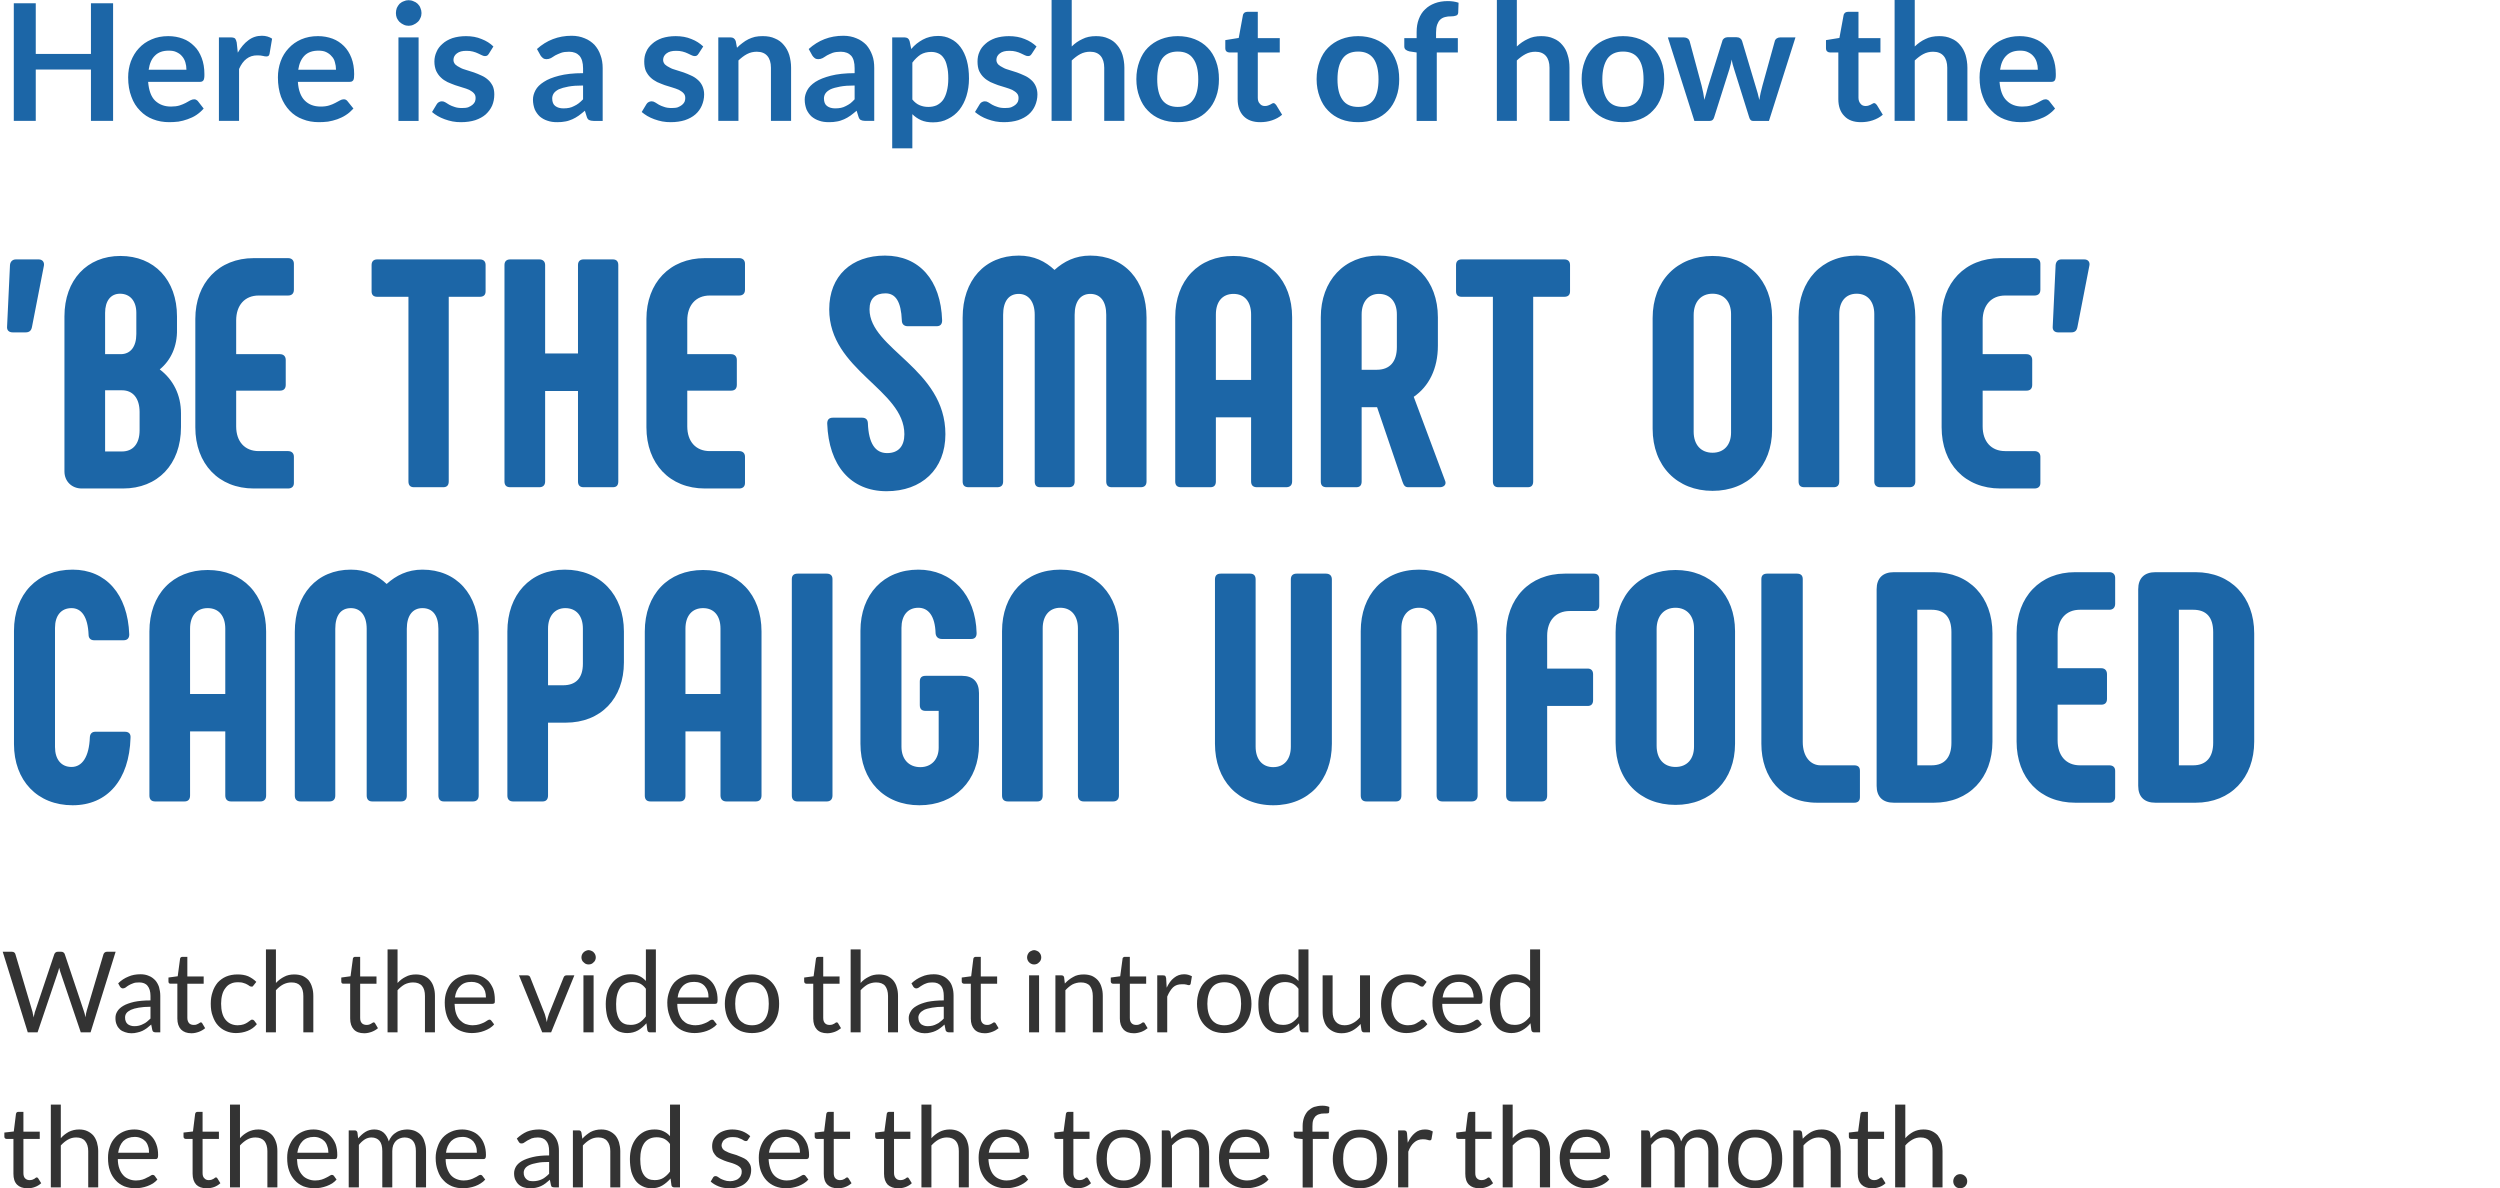 <?xml version="1.0" encoding="UTF-8"?>
<!DOCTYPE svg PUBLIC "-//W3C//DTD SVG 1.1//EN" "http://www.w3.org/Graphics/SVG/1.1/DTD/svg11.dtd">
<!-- Creator: CorelDRAW X6 -->
<svg xmlns="http://www.w3.org/2000/svg" xml:space="preserve" width="137.724mm" height="65.462mm" version="1.1" shape-rendering="geometricPrecision" text-rendering="geometricPrecision" image-rendering="optimizeQuality" fill-rule="evenodd" clip-rule="evenodd"
viewBox="0 0 13772 6546"
 xmlns:xlink="http://www.w3.org/1999/xlink">
 <g id="Layer_x0020_1">
  <g id="_1207747632">
   <g>
    <path fill="#1C66A7" fill-rule="nonzero" d="M623 666l-122 0 0 -283 -304 0 0 283 -121 0 0 -648 121 0 0 279 304 0 0 -279 122 0 0 648zm304 -467c29,0 56,5 80,14 25,9 45,23 63,41 18,17 31,39 41,65 10,26 15,56 15,89 0,9 0,16 -1,21 -1,6 -2,10 -4,13 -2,3 -5,5 -8,7 -3,1 -7,2 -12,2l-285 0c4,47 16,81 38,103 23,22 52,33 88,33 18,0 34,-2 47,-6 13,-4 24,-9 34,-14 10,-5 18,-10 25,-14 8,-4 15,-6 22,-6 4,0 8,1 11,3 4,2 6,4 9,7l32 41c-12,14 -26,26 -41,36 -15,10 -31,17 -48,23 -16,6 -33,10 -50,13 -18,2 -34,3 -51,3 -31,0 -61,-5 -89,-16 -27,-10 -51,-26 -71,-47 -21,-21 -37,-46 -48,-77 -12,-31 -18,-66 -18,-107 0,-31 5,-60 15,-88 11,-28 25,-52 44,-72 19,-21 42,-37 70,-49 27,-12 58,-18 92,-18zm2 80c-32,0 -57,9 -75,27 -19,18 -30,44 -35,78l208 0c0,-15 -2,-28 -6,-41 -4,-13 -10,-24 -18,-33 -8,-10 -18,-17 -31,-23 -12,-6 -26,-8 -43,-8zm277 387l0 -460 65 0c11,0 19,2 24,6 4,5 7,12 9,22l6 56c17,-29 36,-52 58,-68 22,-17 47,-25 75,-25 22,0 41,6 56,16l-14 83c-1,6 -3,9 -6,12 -3,2 -7,3 -12,3 -5,0 -11,-1 -19,-3 -7,-2 -18,-3 -31,-3 -23,0 -42,6 -59,19 -16,12 -30,31 -41,56l0 286 -111 0zm546 -467c29,0 55,5 80,14 24,9 45,23 63,41 17,17 31,39 41,65 10,26 15,56 15,89 0,9 -1,16 -1,21 -1,6 -2,10 -4,13 -2,3 -5,5 -8,7 -4,1 -8,2 -13,2l-284 0c3,47 16,81 38,103 22,22 51,33 88,33 18,0 33,-2 46,-6 13,-4 25,-9 34,-14 10,-5 19,-10 26,-14 7,-4 14,-6 21,-6 5,0 9,1 12,3 3,2 6,4 8,7l33 41c-13,14 -26,26 -42,36 -15,10 -31,17 -47,23 -17,6 -34,10 -51,13 -17,2 -34,3 -50,3 -32,0 -62,-5 -89,-16 -28,-10 -52,-26 -72,-47 -20,-21 -36,-46 -48,-77 -11,-31 -17,-66 -17,-107 0,-31 5,-60 15,-88 10,-28 25,-52 44,-72 19,-21 42,-37 69,-49 28,-12 58,-18 93,-18zm2 80c-32,0 -58,9 -76,27 -18,18 -30,44 -35,78l208 0c0,-15 -2,-28 -6,-41 -3,-13 -9,-24 -18,-33 -8,-10 -18,-17 -30,-23 -12,-6 -27,-8 -43,-8zm552 -73l0 460 -111 0 0 -460 111 0zm16 -134c0,10 -2,19 -6,27 -3,8 -8,16 -15,22 -6,6 -14,11 -23,15 -8,4 -18,6 -27,6 -10,0 -19,-2 -27,-6 -9,-4 -16,-9 -23,-15 -6,-6 -11,-14 -15,-22 -3,-8 -5,-17 -5,-27 0,-10 2,-19 5,-28 4,-9 9,-16 15,-23 7,-6 14,-11 23,-14 8,-4 17,-6 27,-6 9,0 19,2 27,6 9,3 17,8 23,14 7,7 12,14 15,23 4,9 6,18 6,28zm371 224c-3,5 -6,8 -9,10 -3,2 -8,3 -13,3 -5,0 -11,-2 -17,-5 -6,-3 -13,-6 -21,-10 -8,-4 -17,-7 -28,-10 -10,-3 -22,-4 -36,-4 -22,0 -39,4 -52,14 -12,9 -19,21 -19,36 0,10 4,18 10,25 7,6 15,12 26,17 10,6 22,10 36,14 13,4 27,9 41,13 14,5 28,11 41,17 14,6 26,14 36,23 11,9 19,21 26,34 6,13 9,29 9,47 0,23 -4,43 -12,62 -8,18 -20,34 -35,48 -16,14 -35,24 -58,32 -22,7 -49,11 -78,11 -16,0 -32,-1 -47,-4 -15,-3 -29,-7 -43,-12 -14,-5 -27,-11 -39,-18 -12,-7 -22,-14 -31,-22l26 -43c3,-5 7,-9 11,-11 5,-3 10,-5 17,-5 7,0 14,2 20,6 6,4 13,8 21,13 8,4 18,9 29,12 11,4 24,6 41,6 13,0 25,-1 34,-4 9,-4 17,-8 23,-13 6,-5 11,-11 14,-17 3,-7 4,-14 4,-21 0,-11 -3,-20 -10,-27 -6,-7 -15,-12 -25,-18 -11,-5 -23,-9 -37,-13 -13,-4 -27,-9 -41,-13 -14,-5 -28,-11 -42,-17 -14,-7 -26,-15 -36,-25 -11,-10 -19,-22 -26,-36 -6,-14 -10,-32 -10,-52 0,-19 4,-37 12,-54 7,-17 18,-31 33,-44 14,-13 32,-23 54,-31 22,-7 47,-11 75,-11 32,0 60,5 86,16 26,10 48,24 65,41l-25 40zm627 370l-50 0c-11,0 -19,-2 -25,-5 -6,-3 -10,-9 -13,-19l-10 -32c-12,10 -23,19 -34,27 -12,8 -23,15 -35,20 -12,5 -25,10 -38,12 -14,3 -29,4 -45,4 -20,0 -37,-2 -54,-8 -16,-5 -30,-13 -42,-23 -12,-11 -21,-24 -28,-39 -6,-16 -10,-34 -10,-55 0,-17 5,-34 14,-51 9,-17 24,-32 46,-46 21,-14 49,-25 84,-34 35,-9 79,-14 132,-14l0 -27c0,-31 -7,-54 -20,-69 -13,-14 -32,-22 -57,-22 -18,0 -33,2 -44,6 -12,5 -23,9 -32,14 -8,6 -17,10 -24,15 -8,4 -16,6 -25,6 -7,0 -14,-2 -19,-6 -5,-4 -10,-9 -13,-14l-20 -36c53,-48 117,-73 191,-73 27,0 51,5 72,14 21,8 39,21 54,36 14,16 26,35 33,57 8,21 12,45 12,71l0 291zm-216 -69c12,0 22,-1 32,-3 9,-2 18,-5 27,-10 9,-4 17,-9 25,-15 8,-6 15,-13 24,-22l0 -76c-33,0 -60,2 -81,6 -22,4 -39,9 -53,15 -13,7 -22,14 -28,23 -5,8 -8,17 -8,27 0,20 6,34 17,42 12,9 27,13 45,13zm744 -301c-3,5 -6,8 -9,10 -3,2 -7,3 -12,3 -6,0 -12,-2 -18,-5 -6,-3 -13,-6 -21,-10 -8,-4 -17,-7 -28,-10 -10,-3 -22,-4 -36,-4 -22,0 -39,4 -52,14 -12,9 -19,21 -19,36 0,10 4,18 10,25 7,6 15,12 26,17 10,6 22,10 36,14 13,4 27,9 41,13 14,5 28,11 41,17 14,6 26,14 36,23 11,9 20,21 26,34 6,13 10,29 10,47 0,23 -5,43 -13,62 -8,18 -19,34 -35,48 -16,14 -35,24 -58,32 -22,7 -49,11 -78,11 -16,0 -31,-1 -47,-4 -15,-3 -29,-7 -43,-12 -14,-5 -27,-11 -39,-18 -11,-7 -22,-14 -31,-22l26 -43c3,-5 7,-9 11,-11 5,-3 11,-5 17,-5 7,0 14,2 20,6 6,4 13,8 21,13 8,4 18,9 29,12 11,4 24,6 41,6 13,0 25,-1 34,-4 9,-4 17,-8 23,-13 6,-5 11,-11 14,-17 3,-7 4,-14 4,-21 0,-11 -3,-20 -10,-27 -6,-7 -15,-12 -25,-18 -11,-5 -23,-9 -36,-13 -14,-4 -28,-9 -42,-13 -14,-5 -28,-11 -42,-17 -13,-7 -26,-15 -36,-25 -11,-10 -19,-22 -26,-36 -6,-14 -9,-32 -9,-52 0,-19 3,-37 11,-54 7,-17 18,-31 33,-44 14,-13 32,-23 54,-31 22,-7 47,-11 75,-11 32,0 61,5 87,16 26,10 47,24 65,41l-26 40zm109 370l0 -460 68 0c14,0 23,7 28,20l7 37c10,-10 20,-19 30,-26 10,-8 21,-15 33,-21 11,-5 23,-10 36,-13 14,-3 28,-4 43,-4 26,0 48,4 67,13 20,8 36,20 49,36 13,15 23,33 30,55 6,21 10,45 10,70l0 293 -111 0 0 -293c0,-28 -7,-50 -20,-65 -13,-15 -32,-23 -58,-23 -19,0 -37,4 -54,13 -17,9 -32,21 -47,35l0 333 -111 0zm859 0l-49 0c-11,0 -19,-2 -25,-5 -6,-3 -10,-9 -13,-19l-10 -32c-12,10 -23,19 -34,27 -12,8 -23,15 -35,20 -12,5 -25,10 -38,12 -14,3 -29,4 -45,4 -20,0 -38,-2 -54,-8 -16,-5 -30,-13 -42,-23 -12,-11 -21,-24 -28,-39 -6,-16 -10,-34 -10,-55 0,-17 5,-34 14,-51 9,-17 24,-32 45,-46 22,-14 50,-25 85,-34 35,-9 79,-14 131,-14l0 -27c0,-31 -6,-54 -19,-69 -13,-14 -32,-22 -57,-22 -18,0 -33,2 -45,6 -12,5 -22,9 -31,14 -8,6 -17,10 -24,15 -8,4 -16,6 -25,6 -7,0 -14,-2 -19,-6 -5,-4 -10,-9 -13,-14l-20 -36c53,-48 116,-73 191,-73 27,0 51,5 72,14 21,8 39,21 54,36 14,16 25,35 33,57 8,21 11,45 11,71l0 291zm-215 -69c12,0 22,-1 32,-3 9,-2 18,-5 27,-10 8,-4 17,-9 25,-15 7,-6 15,-13 23,-22l0 -76c-32,0 -59,2 -80,6 -22,4 -40,9 -53,15 -13,7 -22,14 -28,23 -5,8 -8,17 -8,27 0,20 6,34 17,42 12,9 27,13 45,13zm314 220l0 -611 68 0c7,0 13,2 18,5 5,4 8,9 10,16l9 43c18,-22 40,-39 64,-52 24,-13 52,-20 84,-20 25,0 48,5 69,16 21,10 39,25 54,45 15,20 27,45 35,74 8,29 12,62 12,100 0,35 -5,66 -14,96 -9,29 -22,54 -39,76 -18,22 -38,38 -63,50 -24,13 -51,19 -82,19 -26,0 -48,-4 -66,-12 -18,-8 -34,-19 -48,-33l0 188 -111 0zm215 -531c-23,0 -42,5 -59,15 -16,11 -31,25 -45,44l0 203c12,15 26,26 41,32 15,6 30,9 47,9 17,0 32,-3 46,-9 14,-7 25,-16 35,-29 9,-13 16,-29 21,-49 5,-19 8,-42 8,-69 0,-27 -2,-49 -7,-68 -4,-19 -10,-34 -18,-45 -8,-12 -18,-21 -30,-26 -11,-5 -24,-8 -39,-8zm554 10c-3,5 -6,8 -9,10 -3,2 -7,3 -12,3 -6,0 -12,-2 -18,-5 -6,-3 -13,-6 -21,-10 -8,-4 -17,-7 -28,-10 -10,-3 -22,-4 -36,-4 -22,0 -39,4 -52,14 -12,9 -19,21 -19,36 0,10 4,18 10,25 7,6 15,12 26,17 10,6 22,10 36,14 13,4 27,9 41,13 14,5 28,11 41,17 14,6 26,14 36,23 11,9 20,21 26,34 6,13 10,29 10,47 0,23 -5,43 -13,62 -8,18 -19,34 -35,48 -16,14 -35,24 -58,32 -22,7 -49,11 -78,11 -16,0 -31,-1 -47,-4 -15,-3 -29,-7 -43,-12 -14,-5 -27,-11 -39,-18 -11,-7 -22,-14 -31,-22l26 -43c3,-5 7,-9 11,-11 5,-3 11,-5 17,-5 7,0 14,2 20,6 6,4 13,8 21,13 8,4 18,9 29,12 11,4 24,6 41,6 13,0 25,-1 34,-4 9,-4 17,-8 23,-13 6,-5 11,-11 14,-17 3,-7 4,-14 4,-21 0,-11 -3,-20 -10,-27 -6,-7 -15,-12 -25,-18 -11,-5 -23,-9 -36,-13 -14,-4 -28,-9 -42,-13 -14,-5 -28,-11 -42,-17 -13,-7 -26,-15 -36,-25 -11,-10 -19,-22 -26,-36 -6,-14 -9,-32 -9,-52 0,-19 3,-37 11,-54 7,-17 18,-31 33,-44 14,-13 32,-23 54,-31 22,-7 47,-11 75,-11 32,0 61,5 87,16 26,10 47,24 65,41l-26 40zm109 370l0 -666 111 0 0 256c17,-17 37,-31 59,-41 21,-11 46,-16 75,-16 26,0 48,4 67,13 20,8 36,20 49,36 13,15 23,33 30,55 6,21 10,45 10,70l0 293 -111 0 0 -293c0,-28 -7,-50 -20,-65 -13,-15 -32,-23 -58,-23 -19,0 -37,4 -54,13 -17,9 -32,21 -47,35l0 333 -111 0zm695 -467c35,0 66,6 94,17 28,11 52,27 71,47 20,20 35,45 46,75 11,29 16,62 16,98 0,36 -5,69 -16,98 -11,30 -26,55 -46,75 -19,21 -43,37 -71,48 -28,11 -59,16 -94,16 -34,0 -65,-5 -93,-16 -28,-11 -52,-27 -72,-48 -20,-20 -35,-45 -46,-75 -11,-29 -17,-62 -17,-98 0,-36 6,-69 17,-98 11,-30 26,-55 46,-75 20,-20 44,-36 72,-47 28,-11 59,-17 93,-17zm0 390c39,0 67,-13 85,-39 19,-26 28,-64 28,-113 0,-50 -9,-88 -28,-114 -18,-26 -46,-39 -85,-39 -38,0 -67,13 -86,39 -18,27 -27,64 -27,114 0,49 9,87 27,113 19,26 48,39 86,39zm454 84c-39,0 -70,-11 -92,-34 -21,-22 -32,-53 -32,-93l0 -257 -46 0c-6,0 -11,-2 -16,-6 -4,-4 -6,-10 -6,-18l0 -44 74 -12 23 -125c1,-6 4,-10 8,-14 5,-3 10,-5 17,-5l57 0 0 145 121 0 0 79 -121 0 0 249c0,14 3,25 11,33 7,9 16,13 28,13 7,0 13,-1 18,-3 4,-2 8,-3 12,-5 3,-2 6,-4 9,-5 3,-2 5,-3 8,-3 3,0 6,1 8,3 2,2 4,4 7,7l33 54c-16,14 -35,24 -56,31 -21,7 -42,10 -65,10zm540 -474c34,0 65,6 93,17 28,11 52,27 72,47 19,20 34,45 45,75 11,29 16,62 16,98 0,36 -5,69 -16,98 -11,30 -26,55 -45,75 -20,21 -44,37 -72,48 -28,11 -59,16 -93,16 -35,0 -66,-5 -94,-16 -28,-11 -52,-27 -72,-48 -20,-20 -35,-45 -46,-75 -11,-29 -17,-62 -17,-98 0,-36 6,-69 17,-98 11,-30 26,-55 46,-75 20,-20 44,-36 72,-47 28,-11 59,-17 94,-17zm0 390c38,0 66,-13 85,-39 18,-26 27,-64 27,-113 0,-50 -9,-88 -27,-114 -19,-26 -47,-39 -85,-39 -39,0 -68,13 -86,39 -19,27 -28,64 -28,114 0,49 9,87 28,113 18,26 47,39 86,39zm322 77l0 -377 -40 -6c-8,-2 -15,-5 -20,-9 -6,-5 -8,-11 -8,-19l0 -45 68 0 0 -34c0,-27 4,-50 12,-71 8,-21 19,-39 34,-53 15,-15 33,-26 54,-34 21,-8 45,-12 72,-12 21,0 41,3 59,9l-2 55c-1,9 -5,14 -12,16 -8,3 -16,4 -26,4 -13,0 -25,1 -35,4 -11,3 -20,8 -27,15 -7,7 -12,16 -16,27 -4,12 -6,26 -6,43l0 31 120 0 0 79 -116 0 0 377 -111 0zm442 0l0 -666 110 0 0 256c18,-17 38,-31 60,-41 21,-11 46,-16 75,-16 25,0 48,4 67,13 20,8 36,20 49,36 13,15 23,33 29,55 7,21 10,45 10,70l0 293 -110 0 0 -293c0,-28 -7,-50 -20,-65 -13,-15 -32,-23 -58,-23 -19,0 -37,4 -54,13 -17,9 -33,21 -48,35l0 333 -110 0zm695 -467c35,0 66,6 94,17 28,11 52,27 71,47 20,20 35,45 46,75 11,29 16,62 16,98 0,36 -5,69 -16,98 -11,30 -26,55 -46,75 -19,21 -43,37 -71,48 -28,11 -59,16 -94,16 -34,0 -65,-5 -93,-16 -28,-11 -52,-27 -72,-48 -20,-20 -35,-45 -46,-75 -11,-29 -17,-62 -17,-98 0,-36 6,-69 17,-98 11,-30 26,-55 46,-75 20,-20 44,-36 72,-47 28,-11 59,-17 93,-17zm0 390c39,0 67,-13 85,-39 19,-26 28,-64 28,-113 0,-50 -9,-88 -28,-114 -18,-26 -46,-39 -85,-39 -39,0 -67,13 -86,39 -18,27 -28,64 -28,114 0,49 10,87 28,113 19,26 47,39 86,39zm247 -383l88 0c8,0 15,2 21,6 6,4 9,9 11,15l66 245c3,14 6,27 9,40 2,13 4,26 6,38 3,-12 7,-25 11,-38 3,-13 7,-26 11,-40l77 -246c1,-6 5,-11 10,-15 6,-4 12,-6 19,-6l49 0c8,0 15,2 20,6 6,4 9,9 11,15l75 251c4,13 8,25 11,37 3,12 6,25 9,37 2,-13 4,-26 7,-39 3,-13 6,-26 10,-40l68 -245c1,-6 5,-11 10,-15 6,-4 13,-6 20,-6l84 0 -146 460 -89 0c-9,0 -16,-6 -20,-20l-83 -265c-3,-9 -5,-18 -8,-27 -2,-9 -4,-17 -5,-26 -2,9 -4,18 -6,27 -2,9 -5,17 -7,26l-84 265c-4,14 -12,20 -24,20l-85 0 -146 -460z"/>
    <path fill="#1C66A7" fill-rule="nonzero" d="M10251 673c-39,0 -70,-11 -91,-34 -22,-22 -33,-53 -33,-93l0 -257 -46 0c-6,0 -11,-2 -16,-6 -4,-4 -6,-10 -6,-18l0 -44 74 -12 23 -125c1,-6 4,-10 8,-14 5,-3 10,-5 17,-5l57 0 0 145 121 0 0 79 -121 0 0 249c0,14 4,25 11,33 7,9 16,13 28,13 7,0 13,-1 18,-3 4,-2 8,-3 12,-5 3,-2 6,-4 9,-5 3,-2 5,-3 8,-3 3,0 6,1 8,3 2,2 4,4 7,7l33 54c-16,14 -35,24 -56,31 -21,7 -42,10 -65,10zm186 -7l0 -666 111 0 0 256c18,-17 37,-31 59,-41 21,-11 47,-16 76,-16 25,0 47,4 66,13 20,8 36,20 49,36 13,15 23,33 30,55 6,21 10,45 10,70l0 293 -111 0 0 -293c0,-28 -7,-50 -20,-65 -13,-15 -32,-23 -58,-23 -19,0 -37,4 -54,13 -17,9 -32,21 -47,35l0 333 -111 0zm689 -467c29,0 56,5 80,14 25,9 46,23 63,41 18,17 32,39 41,65 10,26 15,56 15,89 0,9 0,16 -1,21 -1,6 -2,10 -4,13 -2,3 -4,5 -8,7 -3,1 -7,2 -12,2l-285 0c4,47 16,81 39,103 22,22 51,33 87,33 18,0 34,-2 47,-6 13,-4 24,-9 34,-14 10,-5 18,-10 26,-14 7,-4 14,-6 21,-6 4,0 8,1 11,3 4,2 7,4 9,7l32 41c-12,14 -26,26 -41,36 -15,10 -31,17 -48,23 -16,6 -33,10 -50,13 -18,2 -34,3 -50,3 -32,0 -62,-5 -90,-16 -27,-10 -51,-26 -71,-47 -21,-21 -37,-46 -48,-77 -12,-31 -18,-66 -18,-107 0,-31 5,-60 15,-88 11,-28 25,-52 44,-72 19,-21 42,-37 70,-49 27,-12 58,-18 92,-18zm2 80c-32,0 -57,9 -75,27 -19,18 -30,44 -35,78l208 0c0,-15 -2,-28 -6,-41 -4,-13 -10,-24 -18,-33 -8,-10 -18,-17 -31,-23 -12,-6 -26,-8 -43,-8z"/>
   </g>
   <path fill="#1C66A7" fill-rule="nonzero" d="M55 1460l-16 339c-2,21 11,32 31,32l71 0c20,0 31,-9 35,-29l66 -339c3,-19 -8,-34 -29,-34l-125 0c-18,0 -31,11 -33,31zm825 575c61,-50 97,-127 95,-220l0 -72c0,-201 -125,-333 -312,-333 -183,0 -308,132 -308,333l0 854c0,55 41,94 95,94l228 0c190,0 319,-132 319,-338l0 -76c0,-102 -43,-186 -117,-242zm-301 -312c0,-64 30,-105 82,-105 56,0 90,41 90,105l0 117c0,70 -32,111 -86,111l-86 0 0 -228zm190 648c0,73 -36,116 -97,116l-93 0 0 -337 93 0c61,0 97,45 97,120l0 101zm629 320l189 0c19,0 32,-10 32,-30l0 -145c0,-20 -13,-31 -32,-31l-162 0c-77,0 -124,-53 -124,-136l0 -197 241 0c21,0 32,-11 32,-32l0 -137c0,-19 -11,-32 -32,-32l-241 0 0 -186c0,-83 47,-137 124,-137l162 0c19,0 32,-10 32,-32l0 -143c0,-20 -13,-31 -32,-31l-189 0c-193,0 -322,136 -322,335l0 597c0,201 129,337 322,337zm1245 -1262l-565 0c-20,0 -31,11 -31,31l0 145c0,20 11,30 31,30l172 0 0 1017c0,22 11,32 30,32l162 0c19,0 30,-10 30,-32l0 -1017 171 0c21,0 32,-10 32,-30l0 -145c0,-20 -11,-31 -32,-31zm541 31l0 487 -181 0 0 -487c0,-20 -13,-31 -32,-31l-160 0c-21,0 -32,11 -32,31l0 1192c0,22 11,32 32,32l160 0c19,0 32,-10 32,-32l0 -498 181 0 0 498c0,22 11,32 31,32l161 0c20,0 30,-10 30,-32l0 -1192c0,-20 -10,-31 -30,-31l-161 0c-20,0 -31,11 -31,31zm699 1231l189 0c19,0 32,-10 32,-30l0 -145c0,-20 -13,-31 -32,-31l-162 0c-77,0 -124,-53 -124,-136l0 -197 241 0c21,0 32,-11 32,-32l0 -137c0,-19 -11,-32 -32,-32l-241 0 0 -186c0,-83 47,-137 124,-137l162 0c19,0 32,-10 32,-32l0 -143c0,-20 -13,-31 -32,-31l-189 0c-193,0 -322,136 -322,335l0 597c0,201 129,337 322,337zm1001 15c193,0 324,-120 324,-314 0,-362 -418,-468 -418,-688 0,-60 33,-88 88,-88 56,0 86,46 90,149 0,21 13,32 32,32l160 0c20,0 30,-11 30,-32 -7,-223 -127,-357 -315,-357 -183,0 -307,111 -307,296 0,337 414,441 414,688 0,65 -32,104 -95,104 -66,0 -102,-54 -106,-165 -1,-20 -12,-30 -32,-30l-161 0c-20,0 -31,10 -31,32 8,231 129,373 327,373zm1122 -1298c-82,0 -145,32 -197,79 -50,-47 -113,-79 -197,-79 -187,0 -309,136 -309,342l0 902c0,22 11,32 33,32l157 0c22,0 33,-10 33,-32l0 -918c0,-73 30,-115 86,-115 53,0 88,42 88,115l0 918c0,22 10,32 30,32l158 0c21,0 32,-10 32,-32l0 -918c0,-73 32,-115 86,-115 57,0 88,42 88,115l0 918c0,22 11,32 30,32l160 0c20,0 32,-10 32,-32l0 -902c0,-206 -122,-342 -310,-342zm500 1276l162 0c19,0 30,-10 30,-32l0 -353 194 0 0 353c0,22 12,32 32,32l161 0c20,0 33,-10 33,-32l0 -904c0,-204 -129,-338 -323,-338 -192,0 -321,134 -321,338l0 904c0,22 11,32 32,32zm192 -591l0 -361c0,-70 36,-113 97,-113 61,0 97,43 97,113l0 361 -194 0zm610 591l163 0c20,0 30,-10 30,-32l0 -409 85 0 140 411c7,18 12,30 32,30l174 0c19,0 36,-12 30,-32l-174 -466c83,-57 133,-154 133,-282l0 -156c0,-202 -131,-340 -326,-340 -190,0 -319,138 -319,340l0 904c0,22 10,32 32,32zm193 -647l0 -305c0,-70 38,-113 95,-113 61,0 99,43 99,113l0 180c0,80 -38,125 -111,125l-83 0zm1116 -608l-565 0c-20,0 -31,11 -31,31l0 145c0,20 11,30 31,30l172 0 0 1017c0,22 11,32 30,32l162 0c20,0 30,-10 30,-32l0 -1017 171 0c21,0 32,-10 32,-30l0 -145c0,-20 -11,-31 -32,-31zm817 1275c196,0 328,-136 328,-337l0 -620c0,-201 -132,-337 -328,-337 -195,0 -330,136 -330,342l0 610c0,206 135,342 330,342zm0 -210c-63,0 -104,-43 -104,-116l0 -642c0,-74 41,-118 104,-118 63,0 102,44 102,112l0 653c0,68 -39,111 -102,111zm506 190l161 0c20,0 31,-10 31,-32l0 -922c0,-68 35,-112 96,-112 61,0 97,44 97,112l0 922c0,22 13,32 33,32l161 0c20,0 32,-10 32,-32l0 -905c0,-201 -127,-339 -323,-339 -193,0 -320,138 -320,339l0 905c0,22 10,32 32,32zm1079 7l188 0c20,0 33,-10 33,-30l0 -145c0,-20 -13,-31 -33,-31l-161 0c-77,0 -124,-53 -124,-136l0 -197 241 0c21,0 32,-11 32,-32l0 -137c0,-19 -11,-32 -32,-32l-241 0 0 -186c0,-83 47,-137 124,-137l161 0c20,0 33,-10 33,-32l0 -143c0,-20 -13,-31 -33,-31l-188 0c-194,0 -323,136 -323,335l0 597c0,201 129,337 323,337zm305 -1231l-16 339c-2,21 11,32 30,32l72 0c20,0 30,-9 34,-29l66 -339c4,-19 -7,-34 -28,-34l-126 0c-18,0 -30,11 -32,31zm-10924 2976c192,0 312,-140 319,-371 2,-22 -9,-34 -31,-34l-163 0c-18,0 -29,11 -30,30 -4,108 -42,164 -101,164 -57,0 -91,-42 -91,-110l0 -656c0,-68 34,-109 91,-109 54,0 90,46 94,147 0,19 12,30 30,30l163 0c20,0 31,-11 31,-32 -8,-222 -129,-357 -312,-357 -194,0 -323,135 -323,337l0 624c0,201 129,337 323,337zm455 -21l161 0c20,0 31,-11 31,-33l0 -353 194 0 0 353c0,22 12,33 32,33l161 0c20,0 32,-11 32,-33l0 -903c0,-205 -129,-339 -322,-339 -192,0 -321,134 -321,339l0 903c0,22 11,33 32,33zm192 -592l0 -360c0,-70 36,-113 97,-113 61,0 97,43 97,113l0 360 -194 0zm1280 -685c-82,0 -145,32 -197,79 -50,-47 -113,-79 -197,-79 -187,0 -309,136 -309,343l0 901c0,22 11,33 32,33l158 0c22,0 33,-11 33,-33l0 -918c0,-73 30,-114 86,-114 53,0 87,41 87,114l0 918c0,22 11,33 31,33l158 0c21,0 32,-11 32,-33l0 -918c0,-73 32,-114 86,-114 57,0 88,41 88,114l0 918c0,22 11,33 30,33l160 0c20,0 32,-11 32,-33l0 -901c0,-207 -122,-343 -310,-343zm500 1277l162 0c19,0 30,-11 30,-33l0 -401 97 0c194,0 321,-133 321,-332l0 -170c0,-203 -131,-341 -326,-341 -190,0 -316,138 -316,341l0 903c0,22 11,33 32,33zm192 -640l0 -312c0,-70 38,-113 95,-113 61,0 97,43 97,113l0 193c0,79 -38,119 -109,119l-83 0zm565 640l161 0c20,0 31,-11 31,-33l0 -353 193 0 0 353c0,22 13,33 33,33l161 0c20,0 32,-11 32,-33l0 -903c0,-205 -129,-339 -322,-339 -192,0 -321,134 -321,339l0 903c0,22 10,33 32,33zm192 -592l0 -360c0,-70 36,-113 97,-113 61,0 96,43 96,113l0 360 -193 0zm586 -633l0 1192c0,22 11,33 32,33l160 0c20,0 32,-11 32,-33l0 -1192c0,-20 -12,-30 -32,-30l-160 0c-21,0 -32,10 -32,30zm703 1246c195,0 328,-136 328,-333l0 -285c0,-61 -32,-95 -93,-95l-201 0c-22,0 -32,10 -32,32l0 129c0,21 10,32 32,32l72 0 0 203c0,64 -40,107 -101,107 -63,0 -104,-43 -104,-113l0 -654c0,-68 34,-111 93,-111 54,0 92,43 95,141 2,20 15,31 35,31l161 0c20,0 30,-11 30,-32 -5,-214 -138,-350 -321,-350 -191,0 -319,136 -319,337l0 622c0,203 131,339 325,339zm488 -21l161 0c20,0 30,-11 30,-33l0 -921c0,-68 36,-113 97,-113 61,0 97,45 97,113l0 921c0,22 13,33 32,33l162 0c19,0 32,-11 32,-33l0 -905c0,-201 -127,-339 -323,-339 -193,0 -321,138 -321,339l0 905c0,22 11,33 33,33zm1172 -1255c-21,0 -32,10 -32,32l0 905c0,201 127,339 321,339 195,0 323,-138 323,-339l0 -905c0,-22 -13,-32 -33,-32l-161 0c-20,0 -32,10 -32,32l0 921c0,69 -36,113 -97,113 -61,0 -97,-44 -97,-113l0 -921c0,-22 -11,-32 -31,-32l-161 0zm803 1255l162 0c19,0 30,-11 30,-33l0 -921c0,-68 36,-113 97,-113 61,0 97,45 97,113l0 921c0,22 12,33 32,33l161 0c20,0 33,-11 33,-33l0 -905c0,-201 -128,-339 -323,-339 -194,0 -321,138 -321,339l0 905c0,22 11,33 32,33zm802 0l163 0c20,0 30,-11 30,-33l0 -493 223 0c19,0 30,-10 30,-32l0 -143c0,-20 -11,-31 -30,-31l-223 0 0 -181c0,-82 47,-136 124,-136l133 0c20,0 30,-11 30,-31l0 -145c0,-20 -10,-30 -30,-30l-160 0c-193,0 -323,136 -323,337l0 885c0,22 11,33 33,33zm900 19c195,0 328,-136 328,-337l0 -620c0,-201 -133,-337 -328,-337 -196,0 -330,136 -330,342l0 610c0,206 134,342 330,342zm0 -209c-63,0 -104,-43 -104,-117l0 -642c0,-73 41,-118 104,-118 63,0 102,45 102,113l0 652c0,69 -39,112 -102,112zm799 -9c-53,0 -98,-45 -98,-129l0 -897c0,-20 -11,-30 -32,-30l-164 0c-21,0 -32,10 -32,30l0 907c0,187 113,325 307,325l204 0c22,0 32,-11 32,-31l0 -145c0,-20 -10,-30 -32,-30l-185 0zm404 206l220 0c194,0 323,-136 323,-337l0 -596c0,-200 -127,-337 -323,-337l-220 0c-61,0 -95,33 -95,94l0 1083c0,61 34,93 95,93zm129 -206l0 -857 79 0c73,0 109,43 109,123l0 610c0,79 -37,124 -109,124l-79 0zm870 206l188 0c19,0 32,-11 32,-31l0 -145c0,-20 -13,-30 -32,-30l-162 0c-77,0 -123,-54 -123,-137l0 -197 240 0c21,0 32,-11 32,-32l0 -136c0,-20 -11,-33 -32,-33l-240 0 0 -186c0,-83 46,-136 123,-136l162 0c19,0 32,-11 32,-33l0 -143c0,-20 -13,-31 -32,-31l-188 0c-194,0 -323,137 -323,336l0 597c0,201 129,337 323,337zm442 0l221 0c193,0 323,-136 323,-337l0 -596c0,-200 -128,-337 -323,-337l-221 0c-61,0 -95,33 -95,94l0 1083c0,61 34,93 95,93zm129 -206l0 -857 79 0c74,0 110,43 110,123l0 610c0,79 -38,124 -110,124l-79 0z"/>
   <g>
    <path fill="#333333" fill-rule="nonzero" d="M15 5243l50 0c5,0 10,1 13,4 4,2 6,6 7,10l92 310c2,5 3,11 4,18 2,6 3,13 4,20 2,-7 3,-14 5,-21 1,-6 3,-12 5,-17l104 -310c1,-4 4,-7 7,-10 4,-3 8,-4 13,-4l18 0c5,0 9,1 13,4 3,2 6,6 7,10l104 310c4,10 7,23 10,37 1,-7 2,-14 3,-20 1,-6 3,-12 4,-17l92 -310c1,-4 4,-7 7,-10 4,-3 8,-4 13,-4l47 0 -138 444 -54 0 -113 -334c-2,-6 -4,-14 -6,-22 -1,4 -2,8 -3,12 -1,4 -2,7 -3,10l-113 334 -54 0 -138 -444zm868 444l-25 0c-5,0 -9,-1 -13,-3 -3,-2 -5,-5 -6,-10l-6 -30c-9,8 -17,14 -24,20 -8,6 -17,11 -25,15 -9,4 -18,7 -28,9 -10,3 -21,4 -33,4 -12,0 -23,-2 -34,-6 -10,-3 -20,-8 -28,-15 -7,-7 -14,-15 -18,-26 -5,-10 -7,-23 -7,-37 0,-13 3,-25 10,-36 7,-12 18,-22 33,-31 15,-9 35,-16 60,-22 24,-5 54,-8 90,-8l0 -25c0,-24 -6,-43 -16,-55 -10,-13 -26,-19 -46,-19 -14,0 -25,1 -34,5 -9,3 -17,7 -24,11 -7,4 -12,8 -17,12 -5,3 -10,5 -15,5 -3,0 -7,-1 -9,-3 -3,-2 -5,-4 -7,-7l-10 -18c17,-17 36,-29 56,-37 20,-9 42,-13 67,-13 17,0 33,3 46,9 14,5 25,14 35,24 9,10 16,23 21,37 4,15 7,31 7,49l0 201zm-143 -34c10,0 18,-1 26,-3 8,-2 16,-5 23,-9 7,-3 14,-7 21,-13 6,-5 12,-10 19,-17l0 -65c-26,0 -47,2 -65,5 -18,3 -32,7 -43,12 -12,6 -20,12 -25,19 -5,7 -7,15 -7,23 0,9 1,16 4,22 2,6 6,11 11,15 4,3 9,6 16,8 6,2 13,3 20,3zm314 39c-24,0 -43,-7 -57,-21 -13,-14 -20,-34 -20,-60l0 -192 -38 0c-3,0 -6,-1 -8,-3 -2,-2 -3,-5 -3,-9l0 -22 51 -7 13 -97c0,-3 2,-5 4,-7 2,-2 5,-3 9,-3l27 0 0 108 90 0 0 40 -90 0 0 188c0,14 4,23 10,30 6,6 15,9 25,9 6,0 11,0 15,-2 4,-2 8,-3 11,-5 3,-2 6,-4 8,-5 2,-2 4,-2 5,-2 3,0 6,1 8,5l16 27c-9,8 -21,15 -34,20 -14,5 -27,8 -42,8zm343 -264c-2,3 -3,4 -5,6 -1,1 -4,1 -7,1 -3,0 -6,-1 -10,-3 -4,-3 -8,-6 -14,-9 -5,-3 -12,-6 -20,-8 -8,-3 -18,-4 -29,-4 -16,0 -29,2 -41,8 -12,5 -21,13 -29,24 -8,10 -14,22 -18,37 -4,15 -6,31 -6,49 0,19 2,36 6,51 4,15 10,27 18,37 8,10 18,18 29,23 11,5 24,8 38,8 13,0 24,-2 33,-5 9,-3 16,-7 22,-11 5,-3 10,-7 14,-10 4,-4 7,-5 11,-5 5,0 8,2 11,5l15 20c-14,17 -31,29 -51,37 -20,8 -42,12 -65,12 -19,0 -38,-4 -54,-11 -17,-7 -32,-18 -44,-31 -13,-14 -22,-31 -29,-51 -8,-20 -11,-43 -11,-69 0,-23 3,-44 10,-64 6,-20 16,-37 28,-52 13,-14 28,-25 46,-33 19,-8 40,-12 64,-12 21,0 41,3 58,10 17,8 32,18 45,31l-15 19zm68 259l0 -457 55 0 0 185c14,-15 29,-26 45,-34 16,-9 35,-13 56,-13 17,0 33,3 46,8 13,6 24,14 33,24 8,11 15,23 19,38 5,15 7,31 7,49l0 200 -55 0 0 -200c0,-24 -5,-43 -16,-56 -11,-13 -27,-19 -50,-19 -16,0 -31,4 -45,11 -15,8 -28,19 -40,32l0 232 -55 0zm541 5c-25,0 -44,-7 -57,-21 -13,-14 -20,-34 -20,-60l0 -192 -38 0c-3,0 -6,-1 -8,-3 -2,-2 -3,-5 -3,-9l0 -22 51 -7 13 -97c0,-3 1,-5 4,-7 2,-2 5,-3 8,-3l28 0 0 108 90 0 0 40 -90 0 0 188c0,14 3,23 10,30 6,6 15,9 25,9 5,0 10,0 15,-2 4,-2 8,-3 11,-5 3,-2 5,-4 8,-5 2,-2 4,-2 5,-2 3,0 6,1 8,5l16 27c-9,8 -21,15 -34,20 -14,5 -27,8 -42,8zm129 -5l0 -457 55 0 0 185c14,-15 28,-26 45,-34 16,-9 35,-13 56,-13 17,0 32,3 45,8 14,6 25,14 33,24 9,11 16,23 20,38 5,15 7,31 7,49l0 200 -55 0 0 -200c0,-24 -5,-43 -16,-56 -11,-13 -28,-19 -50,-19 -16,0 -32,4 -46,11 -14,8 -27,19 -39,32l0 232 -55 0zm461 -319c19,0 36,3 52,9 16,6 30,16 42,27 11,12 20,27 27,44 6,18 9,38 9,60 0,9 0,15 -2,18 -2,2 -6,4 -11,4l-209 0c1,20 3,37 8,52 5,15 12,27 21,37 9,9 19,17 31,22 12,4 25,7 40,7 14,0 26,-2 36,-5 10,-3 19,-7 26,-10 7,-4 13,-7 18,-11 5,-3 9,-5 12,-5 5,0 8,2 11,6l15 20c-6,8 -15,15 -24,21 -10,6 -20,11 -31,15 -10,4 -22,7 -33,9 -12,2 -23,3 -35,3 -21,0 -41,-4 -59,-11 -19,-7 -34,-18 -48,-32 -13,-14 -24,-32 -31,-53 -7,-21 -11,-45 -11,-72 0,-22 3,-42 10,-61 7,-19 16,-36 29,-50 13,-13 28,-24 46,-32 18,-8 39,-12 61,-12zm2 41c-27,0 -48,7 -63,23 -16,15 -25,36 -29,63l171 0c0,-13 -2,-24 -5,-35 -4,-10 -9,-20 -16,-27 -7,-8 -15,-14 -25,-18 -10,-4 -21,-6 -33,-6zm261 -36l45 0c4,0 8,1 11,3 3,2 5,5 6,8l80 202c2,8 5,15 6,22 2,8 4,15 5,23 2,-8 3,-15 5,-23 2,-7 4,-14 7,-22l81 -202c1,-3 3,-6 6,-8 3,-2 6,-3 10,-3l43 0 -128 314 -49 0 -128 -314zm411 0l0 314 -56 0 0 -314 56 0zm12 -99c0,6 -1,10 -3,15 -2,5 -5,9 -9,12 -3,4 -8,7 -12,9 -5,2 -10,3 -16,3 -5,0 -10,-1 -15,-3 -4,-2 -8,-5 -12,-9 -4,-3 -7,-7 -9,-12 -2,-5 -3,-9 -3,-15 0,-5 1,-10 3,-15 2,-5 5,-9 9,-13 4,-4 8,-6 12,-8 5,-2 10,-4 15,-4 6,0 11,2 16,4 4,2 9,4 12,8 4,4 7,8 9,13 2,5 3,10 3,15zm298 413c-7,0 -12,-4 -14,-12l-5 -38c-14,16 -29,29 -46,39 -18,10 -37,15 -60,15 -18,0 -34,-4 -49,-10 -14,-7 -27,-17 -37,-31 -10,-13 -18,-30 -24,-50 -5,-20 -8,-43 -8,-69 0,-23 3,-45 9,-65 6,-20 15,-37 27,-52 12,-15 26,-26 42,-34 17,-9 36,-13 57,-13 20,0 36,3 50,10 13,6 25,15 36,27l0 -174 55 0 0 457 -33 0zm-106 -41c18,0 33,-4 47,-12 13,-8 26,-20 37,-35l0 -152c-10,-14 -21,-23 -33,-29 -12,-5 -26,-8 -40,-8 -30,0 -52,11 -68,31 -15,21 -23,51 -23,90 0,20 1,38 5,52 3,15 9,27 15,36 7,10 16,17 26,21 9,4 21,6 34,6zm349 -278c19,0 36,3 52,9 16,6 30,16 41,27 12,12 21,27 27,44 7,18 10,38 10,60 0,9 -1,15 -3,18 -2,2 -5,4 -10,4l-209 0c0,20 3,37 8,52 5,15 12,27 20,37 9,9 19,17 31,22 12,4 26,7 41,7 13,0 25,-2 35,-5 10,-3 19,-7 26,-10 7,-4 14,-7 18,-11 5,-3 9,-5 13,-5 4,0 8,2 10,6l16 20c-7,8 -15,15 -25,21 -9,6 -19,11 -30,15 -11,4 -22,7 -34,9 -11,2 -23,3 -34,3 -22,0 -42,-4 -60,-11 -18,-7 -34,-18 -47,-32 -14,-14 -24,-32 -31,-53 -8,-21 -12,-45 -12,-72 0,-22 4,-42 11,-61 6,-19 16,-36 28,-50 13,-13 28,-24 47,-32 18,-8 38,-12 61,-12zm1 41c-27,0 -47,7 -63,23 -15,15 -25,36 -28,63l170 0c0,-13 -1,-24 -5,-35 -3,-10 -9,-20 -15,-27 -7,-8 -15,-14 -25,-18 -10,-4 -21,-6 -34,-6zm319 -41c23,0 44,4 62,11 19,8 34,19 47,33 13,14 23,31 30,51 7,20 10,42 10,67 0,24 -3,47 -10,67 -7,19 -17,36 -30,50 -13,14 -28,25 -47,33 -18,7 -39,11 -62,11 -23,0 -44,-4 -62,-11 -18,-8 -34,-19 -47,-33 -13,-14 -23,-31 -30,-50 -7,-20 -11,-43 -11,-67 0,-25 4,-47 11,-67 7,-20 17,-37 30,-51 13,-14 29,-25 47,-33 18,-7 39,-11 62,-11zm0 280c31,0 54,-11 69,-31 16,-21 23,-50 23,-87 0,-38 -7,-67 -23,-88 -15,-21 -38,-31 -69,-31 -16,0 -29,3 -41,8 -11,5 -21,13 -29,23 -7,10 -13,23 -17,38 -4,14 -6,31 -6,50 0,18 2,35 6,50 4,14 10,27 17,37 8,10 18,17 29,23 12,5 25,8 41,8zm414 44c-25,0 -44,-7 -57,-21 -13,-14 -20,-34 -20,-60l0 -192 -38 0c-3,0 -6,-1 -8,-3 -2,-2 -4,-5 -4,-9l0 -22 52 -7 13 -97c0,-3 1,-5 4,-7 2,-2 5,-3 8,-3l28 0 0 108 90 0 0 40 -90 0 0 188c0,14 3,23 10,30 6,6 14,9 24,9 6,0 11,0 16,-2 4,-2 7,-3 11,-5 3,-2 5,-4 7,-5 3,-2 4,-2 6,-2 3,0 6,1 8,5l16 27c-10,8 -21,15 -34,20 -14,5 -28,8 -42,8zm129 -5l0 -457 55 0 0 185c13,-15 28,-26 45,-34 16,-9 35,-13 56,-13 17,0 32,3 45,8 13,6 24,14 33,24 9,11 16,23 20,38 5,15 7,31 7,49l0 200 -55 0 0 -200c0,-24 -6,-43 -16,-56 -11,-13 -28,-19 -50,-19 -16,0 -32,4 -46,11 -14,8 -27,19 -39,32l0 232 -55 0zm567 0l-24 0c-5,0 -10,-1 -13,-3 -3,-2 -6,-5 -7,-10l-6 -30c-8,8 -16,14 -24,20 -8,6 -16,11 -25,15 -8,4 -18,7 -27,9 -10,3 -21,4 -33,4 -12,0 -24,-2 -34,-6 -11,-3 -20,-8 -28,-15 -8,-7 -14,-15 -19,-26 -4,-10 -7,-23 -7,-37 0,-13 4,-25 11,-36 6,-12 17,-22 33,-31 15,-9 35,-16 59,-22 25,-5 55,-8 90,-8l0 -25c0,-24 -5,-43 -15,-55 -11,-13 -26,-19 -47,-19 -13,0 -24,1 -34,5 -9,3 -17,7 -23,11 -7,4 -13,8 -18,12 -5,3 -9,5 -14,5 -4,0 -7,-1 -10,-3 -3,-2 -5,-4 -7,-7l-10 -18c18,-17 37,-29 57,-37 20,-9 42,-13 66,-13 18,0 33,3 47,9 14,5 25,14 34,24 10,10 17,23 21,37 5,15 7,31 7,49l0 201zm-143 -34c10,0 19,-1 27,-3 8,-2 16,-5 23,-9 7,-3 14,-7 20,-13 7,-5 13,-10 19,-17l0 -65c-25,0 -47,2 -64,5 -18,3 -33,7 -44,12 -11,6 -19,12 -24,19 -5,7 -8,15 -8,23 0,9 2,16 4,22 3,6 7,11 11,15 5,3 10,6 16,8 6,2 13,3 20,3zm315 39c-25,0 -44,-7 -57,-21 -13,-14 -20,-34 -20,-60l0 -192 -38 0c-3,0 -6,-1 -8,-3 -3,-2 -4,-5 -4,-9l0 -22 52 -7 12 -97c1,-3 2,-5 4,-7 3,-2 6,-3 9,-3l28 0 0 108 90 0 0 40 -90 0 0 188c0,14 3,23 10,30 6,6 14,9 24,9 6,0 11,0 15,-2 5,-2 8,-3 11,-5 3,-2 6,-4 8,-5 2,-2 4,-2 6,-2 3,0 5,1 8,5l16 27c-10,8 -21,15 -35,20 -13,5 -27,8 -41,8zm299 -319l0 314 -55 0 0 -314 55 0zm12 -99c0,6 -1,10 -3,15 -2,5 -5,9 -9,12 -3,4 -8,7 -12,9 -5,2 -10,3 -15,3 -6,0 -11,-1 -15,-3 -5,-2 -9,-5 -13,-9 -3,-3 -6,-7 -8,-12 -2,-5 -3,-9 -3,-15 0,-5 1,-10 3,-15 2,-5 5,-9 8,-13 4,-4 8,-6 13,-8 4,-2 9,-4 15,-4 5,0 10,2 15,4 4,2 9,4 12,8 4,4 7,8 9,13 2,5 3,10 3,15zm78 413l0 -314 33 0c8,0 13,3 15,11l4 34c14,-15 29,-27 46,-36 16,-10 36,-14 58,-14 17,0 32,3 45,8 13,6 24,14 33,24 9,11 16,23 20,38 5,15 7,31 7,49l0 200 -55 0 0 -200c0,-24 -6,-43 -16,-56 -11,-13 -28,-19 -50,-19 -16,0 -32,4 -46,11 -14,8 -27,19 -39,32l0 232 -55 0zm432 5c-25,0 -44,-7 -57,-21 -13,-14 -20,-34 -20,-60l0 -192 -38 0c-3,0 -6,-1 -8,-3 -2,-2 -4,-5 -4,-9l0 -22 52 -7 13 -97c0,-3 1,-5 4,-7 2,-2 5,-3 8,-3l28 0 0 108 90 0 0 40 -90 0 0 188c0,14 3,23 10,30 6,6 14,9 24,9 6,0 11,0 16,-2 4,-2 7,-3 11,-5 3,-2 5,-4 7,-5 3,-2 4,-2 6,-2 3,0 6,1 8,5l16 27c-10,8 -21,15 -34,20 -14,5 -28,8 -42,8zm129 -5l0 -314 31 0c6,0 11,1 13,3 2,3 4,7 5,13l3 52c11,-23 24,-42 40,-54 16,-13 34,-20 56,-20 8,0 16,1 23,3 7,2 14,5 20,8l-7 42c-2,5 -5,7 -10,7 -3,0 -7,-1 -13,-3 -6,-2 -15,-2 -25,-2 -20,0 -36,5 -49,17 -12,12 -23,29 -32,51l0 197 -55 0zm369 -319c23,0 44,4 62,11 19,8 35,19 48,33 12,14 22,31 29,51 7,20 11,42 11,67 0,24 -4,47 -11,67 -7,19 -17,36 -29,50 -13,14 -29,25 -48,33 -18,7 -39,11 -62,11 -23,0 -43,-4 -62,-11 -18,-8 -34,-19 -47,-33 -13,-14 -23,-31 -30,-50 -7,-20 -11,-43 -11,-67 0,-25 4,-47 11,-67 7,-20 17,-37 30,-51 13,-14 29,-25 47,-33 19,-7 39,-11 62,-11zm0 280c31,0 54,-11 70,-31 15,-21 23,-50 23,-87 0,-38 -8,-67 -23,-88 -16,-21 -39,-31 -70,-31 -15,0 -29,3 -41,8 -11,5 -21,13 -28,23 -8,10 -14,23 -18,38 -4,14 -6,31 -6,50 0,18 2,35 6,50 4,14 10,27 18,37 7,10 17,17 28,23 12,5 26,8 41,8zm431 39c-8,0 -12,-4 -15,-12l-4 -38c-14,16 -29,29 -46,39 -18,10 -37,15 -60,15 -18,0 -34,-4 -49,-10 -14,-7 -27,-17 -37,-31 -10,-13 -18,-30 -24,-50 -6,-20 -8,-43 -8,-69 0,-23 3,-45 9,-65 6,-20 15,-37 27,-52 11,-15 26,-26 42,-34 17,-9 36,-13 57,-13 19,0 36,3 49,10 14,6 26,15 37,27l0 -174 55 0 0 457 -33 0zm-107 -41c18,0 34,-4 48,-12 13,-8 26,-20 37,-35l0 -152c-10,-14 -21,-23 -33,-29 -12,-5 -26,-8 -40,-8 -30,0 -52,11 -68,31 -16,21 -23,51 -23,90 0,20 1,38 5,52 3,15 9,27 15,36 7,10 16,17 25,21 10,4 22,6 34,6zm273 -273l0 200c0,24 6,42 17,55 11,13 27,20 49,20 16,0 32,-4 46,-12 14,-7 27,-18 39,-32l0 -231 55 0 0 314 -33 0c-7,0 -12,-4 -14,-12l-5 -34c-13,15 -29,28 -46,37 -17,9 -36,14 -58,14 -17,0 -32,-3 -45,-9 -13,-6 -24,-14 -33,-24 -9,-10 -16,-23 -20,-38 -5,-14 -7,-30 -7,-48l0 -200 55 0z"/>
    <path fill="#333333" fill-rule="nonzero" d="M7845 5428c-2,3 -4,4 -5,6 -2,1 -4,1 -7,1 -3,0 -7,-1 -10,-3 -4,-3 -9,-6 -14,-9 -6,-3 -12,-6 -20,-8 -8,-3 -18,-4 -30,-4 -15,0 -29,2 -40,8 -12,5 -22,13 -30,24 -8,10 -14,22 -18,37 -4,15 -6,31 -6,49 0,19 2,36 7,51 4,15 10,27 18,37 8,10 17,18 29,23 11,5 23,8 37,8 14,0 25,-2 34,-5 8,-3 15,-7 21,-11 6,-3 11,-7 15,-10 3,-4 7,-5 11,-5 4,0 8,2 10,5l16 20c-14,17 -31,29 -51,37 -21,8 -42,12 -65,12 -20,0 -38,-4 -55,-11 -17,-7 -31,-18 -44,-31 -12,-14 -22,-31 -29,-51 -7,-20 -11,-43 -11,-69 0,-23 4,-44 10,-64 7,-20 16,-37 29,-52 12,-14 28,-25 46,-33 18,-8 39,-12 63,-12 22,0 41,3 58,10 17,8 32,18 45,31l-14 19zm192 -60c19,0 36,3 52,9 16,6 30,16 41,27 12,12 21,27 27,44 7,18 10,38 10,60 0,9 -1,15 -3,18 -2,2 -5,4 -10,4l-209 0c0,20 3,37 8,52 5,15 12,27 21,37 8,9 19,17 31,22 11,4 25,7 40,7 14,0 26,-2 36,-5 10,-3 18,-7 25,-10 8,-4 14,-7 19,-11 4,-3 9,-5 12,-5 5,0 8,2 11,6l15 20c-7,8 -15,15 -24,21 -10,6 -20,11 -31,15 -11,4 -22,7 -34,9 -11,2 -23,3 -34,3 -22,0 -41,-4 -60,-11 -18,-7 -34,-18 -47,-32 -13,-14 -24,-32 -31,-53 -8,-21 -11,-45 -11,-72 0,-22 3,-42 10,-61 6,-19 16,-36 29,-50 12,-13 28,-24 46,-32 18,-8 38,-12 61,-12zm1 41c-26,0 -47,7 -63,23 -15,15 -24,36 -28,63l171 0c0,-13 -2,-24 -6,-35 -3,-10 -8,-20 -15,-27 -7,-8 -15,-14 -25,-18 -10,-4 -21,-6 -34,-6zm413 278c-8,0 -13,-4 -15,-12l-5 -38c-13,16 -28,29 -46,39 -17,10 -37,15 -59,15 -18,0 -34,-4 -49,-10 -15,-7 -27,-17 -37,-31 -11,-13 -19,-30 -24,-50 -6,-20 -9,-43 -9,-69 0,-23 3,-45 10,-65 6,-20 15,-37 26,-52 12,-15 26,-26 43,-34 17,-9 36,-13 57,-13 19,0 36,3 49,10 14,6 26,15 37,27l0 -174 55 0 0 457 -33 0zm-107 -41c18,0 34,-4 47,-12 14,-8 26,-20 38,-35l0 -152c-10,-14 -21,-23 -33,-29 -13,-5 -26,-8 -41,-8 -29,0 -51,11 -67,31 -16,21 -24,51 -24,90 0,20 2,38 6,52 3,15 8,27 15,36 7,10 15,17 25,21 10,4 21,6 34,6zm2416 861c0,-5 1,-10 3,-15 2,-5 4,-9 8,-12 3,-4 7,-7 12,-9 5,-2 10,-3 15,-3 5,0 10,1 15,3 5,2 9,5 13,9 3,3 6,7 8,12 2,5 3,10 3,15 0,6 -1,11 -3,16 -2,4 -5,8 -8,12 -4,4 -8,6 -13,8 -5,2 -10,3 -15,3 -5,0 -10,-1 -15,-3 -5,-2 -9,-4 -12,-8 -4,-4 -6,-8 -8,-12 -2,-5 -3,-10 -3,-16zm-10609 39c-25,0 -44,-7 -57,-20 -14,-14 -20,-34 -20,-60l0 -192 -38 0c-3,0 -6,-1 -8,-3 -3,-2 -4,-5 -4,-10l0 -22 52 -6 12 -97c1,-3 2,-6 4,-8 3,-2 5,-3 9,-3l28 0 0 109 90 0 0 40 -90 0 0 188c0,13 3,23 9,29 7,7 15,10 25,10 6,0 11,-1 15,-2 5,-2 8,-4 11,-5 3,-2 6,-4 8,-6 2,-1 4,-2 6,-2 3,0 5,2 8,6l16 26c-10,9 -21,16 -35,21 -13,5 -27,7 -41,7zm129 -5l0 -456 55 0 0 185c13,-15 28,-26 44,-35 17,-8 35,-13 57,-13 17,0 32,3 45,9 13,6 24,14 33,24 9,11 15,23 20,38 4,14 7,31 7,48l0 200 -55 0 0 -200c0,-23 -6,-42 -17,-55 -10,-13 -27,-20 -49,-20 -17,0 -32,4 -46,12 -14,8 -27,19 -39,32l0 231 -55 0zm461 -319c19,0 36,4 52,10 16,6 30,15 41,27 12,12 21,27 27,44 7,18 10,38 10,60 0,9 -1,14 -3,17 -2,3 -5,5 -10,5l-209 0c0,19 3,37 8,51 5,15 12,27 21,37 8,10 19,17 31,22 11,5 25,8 40,8 14,0 26,-2 36,-5 10,-3 18,-7 25,-11 8,-3 14,-7 19,-10 4,-3 8,-5 12,-5 5,0 8,2 11,5l15 21c-7,8 -15,15 -24,21 -10,6 -20,11 -31,15 -11,4 -22,7 -34,9 -11,2 -23,3 -34,3 -22,0 -41,-4 -60,-11 -18,-8 -34,-18 -47,-33 -13,-14 -24,-31 -31,-52 -8,-21 -11,-45 -11,-72 0,-22 3,-42 10,-61 6,-19 16,-36 29,-50 12,-14 28,-25 46,-33 18,-8 38,-12 61,-12zm1 41c-26,0 -47,8 -63,23 -15,16 -24,37 -28,64l170 0c0,-13 -1,-25 -5,-35 -3,-11 -8,-20 -15,-28 -7,-7 -15,-13 -25,-17 -10,-5 -21,-7 -34,-7zm396 283c-25,0 -44,-7 -57,-20 -13,-14 -20,-34 -20,-60l0 -192 -38 0c-3,0 -6,-1 -8,-3 -3,-2 -4,-5 -4,-10l0 -22 52 -6 12 -97c1,-3 2,-6 4,-8 3,-2 6,-3 9,-3l28 0 0 109 90 0 0 40 -90 0 0 188c0,13 3,23 10,29 6,7 14,10 24,10 6,0 11,-1 15,-2 5,-2 8,-4 11,-5 4,-2 6,-4 8,-6 3,-1 4,-2 6,-2 3,0 6,2 8,6l16 26c-10,9 -21,16 -34,21 -14,5 -28,7 -42,7zm129 -5l0 -456 55 0 0 185c13,-15 28,-26 45,-35 16,-8 35,-13 56,-13 17,0 32,3 45,9 13,6 24,14 33,24 9,11 15,23 20,38 5,14 7,31 7,48l0 200 -55 0 0 -200c0,-23 -6,-42 -16,-55 -11,-13 -28,-20 -50,-20 -17,0 -32,4 -46,12 -14,8 -27,19 -39,32l0 231 -55 0zm461 -319c19,0 36,4 52,10 16,6 30,15 41,27 12,12 21,27 28,44 6,18 9,38 9,60 0,9 -1,14 -3,17 -1,3 -5,5 -10,5l-209 0c1,19 3,37 8,51 5,15 12,27 21,37 8,10 19,17 31,22 12,5 25,8 40,8 14,0 26,-2 36,-5 10,-3 18,-7 26,-11 7,-3 13,-7 18,-10 5,-3 9,-5 12,-5 5,0 8,2 11,5l15 21c-7,8 -15,15 -24,21 -10,6 -20,11 -31,15 -11,4 -22,7 -33,9 -12,2 -23,3 -35,3 -21,0 -41,-4 -60,-11 -18,-8 -34,-18 -47,-33 -13,-14 -24,-31 -31,-52 -8,-21 -11,-45 -11,-72 0,-22 3,-42 10,-61 7,-19 16,-36 29,-50 12,-14 28,-25 46,-33 18,-8 38,-12 61,-12zm1 41c-26,0 -47,8 -62,23 -16,16 -25,37 -29,64l171 0c0,-13 -2,-25 -6,-35 -3,-11 -8,-20 -15,-28 -7,-7 -15,-13 -25,-17 -10,-5 -21,-7 -34,-7zm192 278l0 -314 33 0c8,0 13,4 15,12l4 32c12,-14 25,-26 39,-35 14,-9 31,-14 50,-14 21,0 38,6 52,18 13,12 22,28 28,48 4,-12 10,-21 17,-30 7,-8 15,-15 24,-20 9,-6 18,-9 28,-12 10,-2 21,-4 31,-4 16,0 31,3 44,8 13,6 24,13 33,23 9,10 16,23 20,38 5,14 8,31 8,50l0 200 -56 0 0 -200c0,-24 -5,-43 -16,-56 -10,-12 -26,-19 -46,-19 -10,0 -18,2 -26,5 -8,3 -16,8 -22,14 -6,6 -11,14 -15,24 -3,9 -5,20 -5,32l0 200 -55 0 0 -200c0,-25 -5,-44 -15,-56 -10,-12 -25,-19 -45,-19 -13,0 -26,4 -37,11 -12,8 -23,18 -32,30l0 234 -56 0zm626 -319c19,0 36,4 52,10 16,6 30,15 41,27 12,12 21,27 27,44 7,18 10,38 10,60 0,9 -1,14 -3,17 -2,3 -5,5 -10,5l-209 0c0,19 3,37 8,51 5,15 12,27 20,37 9,10 19,17 31,22 12,5 26,8 41,8 13,0 25,-2 35,-5 10,-3 19,-7 26,-11 7,-3 14,-7 18,-10 5,-3 9,-5 13,-5 4,0 8,2 10,5l16 21c-7,8 -15,15 -25,21 -9,6 -19,11 -30,15 -11,4 -22,7 -34,9 -11,2 -23,3 -34,3 -22,0 -42,-4 -60,-11 -18,-8 -34,-18 -47,-33 -14,-14 -24,-31 -31,-52 -8,-21 -12,-45 -12,-72 0,-22 4,-42 11,-61 6,-19 16,-36 28,-50 13,-14 28,-25 47,-33 18,-8 38,-12 61,-12zm1 41c-27,0 -47,8 -63,23 -15,16 -25,37 -28,64l170 0c0,-13 -1,-25 -5,-35 -3,-11 -9,-20 -15,-28 -7,-7 -15,-13 -25,-17 -10,-5 -21,-7 -34,-7zm531 278l-24 0c-6,0 -10,-1 -13,-2 -4,-2 -6,-5 -7,-11l-6 -29c-8,7 -16,14 -24,20 -8,6 -16,11 -25,15 -9,4 -18,7 -28,9 -9,2 -20,3 -32,3 -12,0 -24,-2 -34,-5 -11,-3 -20,-8 -28,-15 -8,-7 -14,-16 -19,-26 -5,-11 -7,-23 -7,-37 0,-13 4,-25 10,-36 7,-12 18,-22 33,-31 16,-9 35,-16 60,-22 24,-6 55,-9 90,-9l0 -24c0,-25 -5,-43 -16,-56 -10,-12 -25,-19 -46,-19 -13,0 -25,2 -34,5 -9,4 -17,8 -24,12 -6,4 -12,8 -17,11 -5,4 -10,5 -14,5 -4,0 -7,0 -10,-2 -3,-2 -5,-5 -7,-8l-10 -17c18,-17 36,-29 56,-38 20,-8 43,-12 67,-12 17,0 33,3 47,8 13,6 25,14 34,25 9,10 16,22 21,37 5,15 7,31 7,48l0 201zm-143 -34c10,0 19,-1 27,-3 8,-2 15,-4 23,-8 7,-3 14,-8 20,-13 7,-5 13,-11 19,-17l0 -65c-25,0 -47,1 -65,5 -17,3 -32,7 -43,12 -11,5 -19,11 -24,18 -5,7 -8,15 -8,24 0,8 1,15 4,21 3,6 6,11 11,15 4,4 10,7 16,9 6,1 13,2 20,2zm220 34l0 -314 33 0c7,0 12,4 14,12l5 34c13,-15 29,-27 45,-37 17,-9 37,-14 59,-14 17,0 32,3 45,9 13,6 24,14 33,24 9,11 15,23 20,38 4,14 7,31 7,48l0 200 -55 0 0 -200c0,-23 -6,-42 -17,-55 -10,-13 -27,-20 -49,-20 -17,0 -32,4 -46,12 -14,8 -27,19 -39,32l0 231 -55 0zm558 0c-8,0 -13,-4 -15,-11l-5 -38c-14,16 -29,29 -46,39 -17,10 -37,15 -59,15 -18,0 -35,-4 -49,-11 -15,-7 -28,-17 -38,-30 -10,-14 -18,-30 -24,-50 -5,-21 -8,-44 -8,-70 0,-23 3,-44 9,-64 6,-20 15,-37 27,-52 12,-15 26,-26 43,-35 16,-8 35,-12 57,-12 19,0 35,3 49,10 13,6 26,15 36,27l0 -174 55 0 0 456 -32 0zm-107 -40c18,0 34,-4 47,-12 14,-9 26,-20 37,-35l0 -152c-10,-14 -21,-23 -33,-29 -12,-5 -25,-8 -40,-8 -29,0 -52,10 -68,31 -15,21 -23,51 -23,89 0,21 2,38 5,53 4,15 9,27 16,36 6,9 15,16 25,21 10,4 21,6 34,6zm513 -222c-2,5 -6,7 -11,7 -3,0 -7,-1 -11,-3 -4,-3 -8,-5 -14,-8 -6,-3 -13,-5 -20,-8 -8,-2 -18,-3 -28,-3 -10,0 -18,1 -25,3 -8,3 -14,6 -19,10 -6,4 -10,9 -12,15 -3,5 -5,11 -5,17 0,8 3,15 7,21 5,5 11,10 19,13 7,4 16,8 26,11 9,3 19,6 30,9 10,4 20,8 29,12 10,4 19,9 27,15 7,6 13,14 18,23 5,9 7,20 7,32 0,15 -3,28 -8,40 -5,13 -13,23 -23,32 -10,9 -22,16 -37,21 -15,6 -32,8 -51,8 -22,0 -41,-3 -59,-10 -18,-7 -33,-16 -45,-27l13 -22c1,-2 3,-5 6,-6 2,-2 5,-2 8,-2 4,0 8,1 12,4 4,3 9,6 15,10 6,3 13,6 22,9 8,3 18,5 31,5 11,0 20,-2 28,-5 8,-2 15,-6 20,-11 6,-5 10,-10 12,-16 3,-6 4,-13 4,-20 0,-9 -2,-16 -7,-22 -4,-5 -11,-10 -18,-14 -8,-4 -17,-8 -26,-11 -10,-3 -20,-6 -30,-9 -11,-4 -21,-7 -30,-12 -10,-4 -19,-9 -27,-15 -7,-7 -13,-15 -18,-24 -5,-10 -7,-21 -7,-34 0,-12 2,-24 7,-35 5,-11 13,-21 22,-29 10,-9 21,-15 35,-20 14,-5 30,-8 47,-8 21,0 40,4 56,10 17,7 31,16 43,27l-13 20zm206 -57c19,0 37,4 52,10 16,6 30,15 42,27 11,12 20,27 27,44 6,18 10,38 10,60 0,9 -1,14 -3,17 -2,3 -6,5 -11,5l-209 0c1,19 4,37 9,51 5,15 11,27 20,37 9,10 19,17 31,22 12,5 25,8 40,8 14,0 26,-2 36,-5 10,-3 19,-7 26,-11 7,-3 13,-7 18,-10 5,-3 9,-5 12,-5 5,0 9,2 11,5l16 21c-7,8 -15,15 -25,21 -9,6 -20,11 -30,15 -11,4 -23,7 -34,9 -12,2 -23,3 -34,3 -22,0 -42,-4 -60,-11 -19,-8 -34,-18 -48,-33 -13,-14 -23,-31 -31,-52 -7,-21 -11,-45 -11,-72 0,-22 3,-42 10,-61 7,-19 16,-36 29,-50 13,-14 28,-25 46,-33 18,-8 39,-12 61,-12zm2 41c-27,0 -48,8 -63,23 -15,16 -25,37 -29,64l171 0c0,-13 -2,-25 -5,-35 -4,-11 -9,-20 -16,-28 -7,-7 -15,-13 -25,-17 -9,-5 -21,-7 -33,-7zm287 283c-25,0 -44,-7 -57,-20 -14,-14 -20,-34 -20,-60l0 -192 -38 0c-3,0 -6,-1 -8,-3 -3,-2 -4,-5 -4,-10l0 -22 52 -6 12 -97c1,-3 2,-6 4,-8 3,-2 5,-3 9,-3l28 0 0 109 90 0 0 40 -90 0 0 188c0,13 3,23 9,29 7,7 15,10 25,10 6,0 11,-1 15,-2 4,-2 8,-4 11,-5 3,-2 6,-4 8,-6 2,-1 4,-2 6,-2 3,0 5,2 8,6l16 26c-10,9 -21,16 -35,21 -13,5 -27,7 -41,7zm332 0c-24,0 -43,-7 -57,-20 -13,-14 -20,-34 -20,-60l0 -192 -38 0c-3,0 -6,-1 -8,-3 -2,-2 -3,-5 -3,-10l0 -22 51 -6 13 -97c0,-3 2,-6 4,-8 2,-2 5,-3 8,-3l28 0 0 109 90 0 0 40 -90 0 0 188c0,13 4,23 10,29 6,7 15,10 25,10 5,0 11,-1 15,-2 4,-2 8,-4 11,-5 3,-2 5,-4 8,-6 2,-1 4,-2 5,-2 3,0 6,2 8,6l16 26c-9,9 -21,16 -34,21 -14,5 -27,7 -42,7zm129 -5l0 -456 55 0 0 185c14,-15 28,-26 45,-35 16,-8 35,-13 56,-13 17,0 32,3 46,9 13,6 24,14 32,24 9,11 16,23 20,38 5,14 7,31 7,48l0 200 -55 0 0 -200c0,-23 -5,-42 -16,-55 -11,-13 -28,-20 -50,-20 -16,0 -31,4 -46,12 -14,8 -27,19 -39,32l0 231 -55 0z"/>
    <path fill="#333333" fill-rule="nonzero" d="M5537 6222c19,0 37,4 52,10 16,6 30,15 42,27 11,12 20,27 27,44 6,18 10,38 10,60 0,9 -1,14 -3,17 -2,3 -6,5 -11,5l-209 0c1,19 4,37 9,51 5,15 11,27 20,37 9,10 19,17 31,22 12,5 25,8 40,8 14,0 26,-2 36,-5 10,-3 19,-7 26,-11 7,-3 13,-7 18,-10 5,-3 9,-5 12,-5 5,0 9,2 11,5l16 21c-7,8 -15,15 -25,21 -9,6 -20,11 -30,15 -11,4 -23,7 -34,9 -12,2 -23,3 -34,3 -22,0 -42,-4 -60,-11 -19,-8 -34,-18 -48,-33 -13,-14 -23,-31 -31,-52 -7,-21 -11,-45 -11,-72 0,-22 3,-42 10,-61 7,-19 16,-36 29,-50 13,-14 28,-25 46,-33 18,-8 39,-12 61,-12zm2 41c-27,0 -48,8 -63,23 -15,16 -25,37 -29,64l171 0c0,-13 -2,-25 -5,-35 -4,-11 -9,-20 -16,-28 -7,-7 -15,-13 -25,-17 -9,-5 -21,-7 -33,-7zm396 283c-25,0 -44,-7 -58,-20 -13,-14 -20,-34 -20,-60l0 -192 -37 0c-4,0 -6,-1 -9,-3 -2,-2 -3,-5 -3,-10l0 -22 51 -6 13 -97c0,-3 2,-6 4,-8 2,-2 5,-3 9,-3l28 0 0 109 89 0 0 40 -89 0 0 188c0,13 3,23 9,29 7,7 15,10 25,10 6,0 11,-1 15,-2 4,-2 8,-4 11,-5 3,-2 6,-4 8,-6 2,-1 4,-2 5,-2 3,0 6,2 8,6l16 26c-9,9 -21,16 -34,21 -13,5 -27,7 -41,7zm255 -323c23,0 44,3 62,11 19,8 35,19 47,33 13,14 23,31 30,51 7,19 10,42 10,66 0,25 -3,47 -10,67 -7,20 -17,37 -30,51 -12,14 -28,25 -47,32 -18,8 -39,12 -62,12 -23,0 -43,-4 -62,-12 -18,-7 -34,-18 -47,-32 -13,-14 -23,-31 -30,-51 -7,-20 -11,-42 -11,-67 0,-24 4,-47 11,-66 7,-20 17,-37 30,-51 13,-14 29,-25 47,-33 19,-8 39,-11 62,-11zm0 280c31,0 54,-11 70,-32 15,-20 22,-49 22,-87 0,-37 -7,-66 -22,-87 -16,-21 -39,-31 -70,-31 -15,0 -29,2 -41,8 -11,5 -21,13 -29,23 -7,10 -13,23 -17,37 -4,15 -6,32 -6,50 0,19 2,36 6,50 4,15 10,27 17,37 8,10 18,18 29,24 12,5 26,8 41,8zm210 38l0 -314 33 0c8,0 13,4 15,12l4 34c14,-15 29,-27 46,-37 17,-9 36,-14 59,-14 17,0 32,3 45,9 13,6 24,14 33,24 9,11 15,23 20,38 4,14 6,31 6,48l0 200 -55 0 0 -200c0,-23 -5,-42 -16,-55 -11,-13 -27,-20 -50,-20 -16,0 -31,4 -45,12 -14,8 -27,19 -39,32l0 231 -56 0zm462 -319c19,0 36,4 52,10 16,6 29,15 41,27 12,12 21,27 27,44 7,18 10,38 10,60 0,9 -1,14 -3,17 -2,3 -5,5 -10,5l-209 0c0,19 3,37 8,51 5,15 12,27 20,37 9,10 19,17 31,22 12,5 26,8 41,8 13,0 25,-2 35,-5 10,-3 19,-7 26,-11 7,-3 14,-7 18,-10 5,-3 9,-5 13,-5 4,0 8,2 10,5l16 21c-7,8 -15,15 -25,21 -9,6 -19,11 -30,15 -11,4 -22,7 -34,9 -11,2 -23,3 -34,3 -22,0 -42,-4 -60,-11 -18,-8 -34,-18 -47,-33 -14,-14 -24,-31 -32,-52 -7,-21 -11,-45 -11,-72 0,-22 4,-42 10,-61 7,-19 17,-36 29,-50 13,-14 28,-25 47,-33 18,-8 38,-12 61,-12zm1 41c-27,0 -48,8 -63,23 -15,16 -25,37 -28,64l170 0c0,-13 -1,-25 -5,-35 -3,-11 -9,-20 -15,-28 -7,-7 -15,-13 -25,-17 -10,-5 -21,-7 -34,-7zm313 279l0 -267 -35 -4c-4,-1 -7,-3 -10,-5 -3,-2 -4,-6 -4,-10l0 -22 49 0 0 -31c0,-18 3,-34 8,-48 5,-13 12,-25 21,-35 10,-9 21,-17 34,-22 14,-4 28,-7 45,-7 14,0 27,2 39,7l-1 27c0,4 -2,7 -6,8 -3,0 -7,1 -13,1l-10 0c-10,0 -18,1 -26,4 -8,2 -14,6 -20,11 -5,6 -10,13 -13,22 -3,9 -4,20 -4,34l0 29 90 0 0 40 -88 0 0 268 -56 0zm316 -319c23,0 44,3 62,11 19,8 35,19 47,33 13,14 23,31 30,51 7,19 11,42 11,66 0,25 -4,47 -11,67 -7,20 -17,37 -30,51 -12,14 -28,25 -47,32 -18,8 -39,12 -62,12 -23,0 -43,-4 -62,-12 -18,-7 -34,-18 -47,-32 -13,-14 -23,-31 -30,-51 -7,-20 -11,-42 -11,-67 0,-24 4,-47 11,-66 7,-20 17,-37 30,-51 13,-14 29,-25 47,-33 19,-8 39,-11 62,-11zm0 280c31,0 54,-11 70,-32 15,-20 23,-49 23,-87 0,-37 -8,-66 -23,-87 -16,-21 -39,-31 -70,-31 -15,0 -29,2 -41,8 -11,5 -21,13 -28,23 -8,10 -14,23 -18,37 -4,15 -6,32 -6,50 0,19 2,36 6,50 4,15 10,27 18,37 7,10 17,18 28,24 12,5 26,8 41,8zm210 38l0 -314 32 0c6,0 10,2 12,4 3,2 4,7 5,12l4 52c11,-23 24,-41 40,-54 15,-13 34,-19 55,-19 9,0 17,1 24,3 7,2 13,5 19,8l-7 41c-1,6 -5,8 -9,8 -3,0 -8,-1 -14,-3 -6,-2 -14,-3 -25,-3 -19,0 -35,6 -48,18 -13,11 -24,28 -32,50l0 197 -56 0zm447 5c-25,0 -44,-7 -57,-20 -14,-14 -20,-34 -20,-60l0 -192 -38 0c-3,0 -6,-1 -8,-3 -3,-2 -4,-5 -4,-10l0 -22 52 -6 12 -97c1,-3 2,-6 4,-8 3,-2 5,-3 9,-3l28 0 0 109 90 0 0 40 -90 0 0 188c0,13 3,23 9,29 7,7 15,10 25,10 6,0 11,-1 15,-2 4,-2 8,-4 11,-5 3,-2 6,-4 8,-6 2,-1 4,-2 6,-2 3,0 5,2 8,6l16 26c-10,9 -21,16 -35,21 -13,5 -27,7 -41,7zm129 -5l0 -456 55 0 0 185c13,-15 28,-26 44,-35 17,-8 35,-13 57,-13 17,0 32,3 45,9 13,6 24,14 33,24 9,11 15,23 20,38 4,14 7,31 7,48l0 200 -56 0 0 -200c0,-23 -5,-42 -16,-55 -11,-13 -27,-20 -49,-20 -17,0 -32,4 -46,12 -14,8 -27,19 -39,32l0 231 -55 0zm461 -319c19,0 36,4 52,10 16,6 30,15 41,27 12,12 21,27 27,44 7,18 10,38 10,60 0,9 -1,14 -3,17 -2,3 -5,5 -10,5l-209 0c0,19 3,37 8,51 5,15 12,27 20,37 9,10 19,17 31,22 12,5 26,8 41,8 13,0 25,-2 35,-5 10,-3 19,-7 26,-11 8,-3 14,-7 18,-10 5,-3 9,-5 13,-5 4,0 8,2 10,5l16 21c-7,8 -15,15 -25,21 -9,6 -19,11 -30,15 -11,4 -22,7 -34,9 -11,2 -23,3 -34,3 -22,0 -42,-4 -60,-11 -18,-8 -34,-18 -47,-33 -14,-14 -24,-31 -31,-52 -8,-21 -12,-45 -12,-72 0,-22 4,-42 11,-61 6,-19 16,-36 28,-50 13,-14 28,-25 47,-33 18,-8 38,-12 61,-12zm1 41c-26,0 -47,8 -63,23 -15,16 -24,37 -28,64l170 0c0,-13 -1,-25 -5,-35 -3,-11 -9,-20 -15,-28 -7,-7 -15,-13 -25,-17 -10,-5 -21,-7 -34,-7zm301 278l0 -314 33 0c8,0 12,4 15,12l4 32c11,-14 24,-26 38,-35 15,-9 31,-14 50,-14 22,0 39,6 52,18 13,12 23,28 28,48 5,-12 10,-21 18,-30 7,-8 15,-15 24,-20 8,-6 18,-9 28,-12 10,-2 20,-4 30,-4 17,0 32,3 45,8 12,6 23,13 32,23 9,10 16,23 21,38 5,14 7,31 7,50l0 200 -55 0 0 -200c0,-24 -5,-43 -16,-56 -11,-12 -27,-19 -47,-19 -9,0 -18,2 -26,5 -8,3 -15,8 -21,14 -7,6 -11,14 -15,24 -4,9 -5,20 -5,32l0 200 -56 0 0 -200c0,-25 -5,-44 -15,-56 -10,-12 -25,-19 -44,-19 -14,0 -26,4 -38,11 -12,8 -22,18 -32,30l0 234 -55 0zm628 -318c23,0 44,3 62,11 19,8 34,19 47,33 13,14 23,31 30,51 7,19 10,42 10,66 0,25 -3,47 -10,67 -7,20 -17,37 -30,51 -13,14 -28,25 -47,32 -18,8 -39,12 -62,12 -23,0 -43,-4 -62,-12 -18,-7 -34,-18 -47,-32 -13,-14 -23,-31 -30,-51 -7,-20 -11,-42 -11,-67 0,-24 4,-47 11,-66 7,-20 17,-37 30,-51 13,-14 29,-25 47,-33 19,-8 39,-11 62,-11zm0 280c31,0 54,-11 70,-32 15,-20 22,-49 22,-87 0,-37 -7,-66 -22,-87 -16,-21 -39,-31 -70,-31 -16,0 -29,2 -41,8 -11,5 -21,13 -29,23 -7,10 -13,23 -17,37 -4,15 -6,32 -6,50 0,19 2,36 6,50 4,15 10,27 17,37 8,10 18,18 29,24 12,5 25,8 41,8zm210 38l0 -314 33 0c8,0 13,4 15,12l4 34c14,-15 29,-27 46,-37 17,-9 36,-14 58,-14 18,0 33,3 46,9 13,6 24,14 33,24 8,11 15,23 20,38 4,14 6,31 6,48l0 200 -55 0 0 -200c0,-23 -5,-42 -16,-55 -11,-13 -27,-20 -50,-20 -16,0 -31,4 -45,12 -14,8 -28,19 -39,32l0 231 -56 0zm433 5c-25,0 -44,-7 -57,-20 -14,-14 -21,-34 -21,-60l0 -192 -37 0c-4,0 -6,-1 -9,-3 -2,-2 -3,-5 -3,-10l0 -22 51 -6 13 -97c0,-3 2,-6 4,-8 2,-2 5,-3 9,-3l28 0 0 109 89 0 0 40 -89 0 0 188c0,13 3,23 9,29 7,7 15,10 25,10 6,0 11,-1 15,-2 4,-2 8,-4 11,-5 3,-2 6,-4 8,-6 2,-1 4,-2 6,-2 3,0 5,2 7,6l16 26c-9,9 -20,16 -34,21 -13,5 -27,7 -41,7zm128 -5l0 -456 56 0 0 185c13,-15 28,-26 44,-35 16,-8 35,-13 56,-13 18,0 33,3 46,9 13,6 24,14 33,24 8,11 15,23 20,38 4,14 6,31 6,48l0 200 -55 0 0 -200c0,-23 -5,-42 -16,-55 -11,-13 -27,-20 -50,-20 -16,0 -31,4 -45,12 -14,8 -28,19 -39,32l0 231 -56 0z"/>
   </g>
  </g>
  <line fill="none" x1="0" y1="2864" x2="13772" y2= "2864" />
 </g>
</svg>
